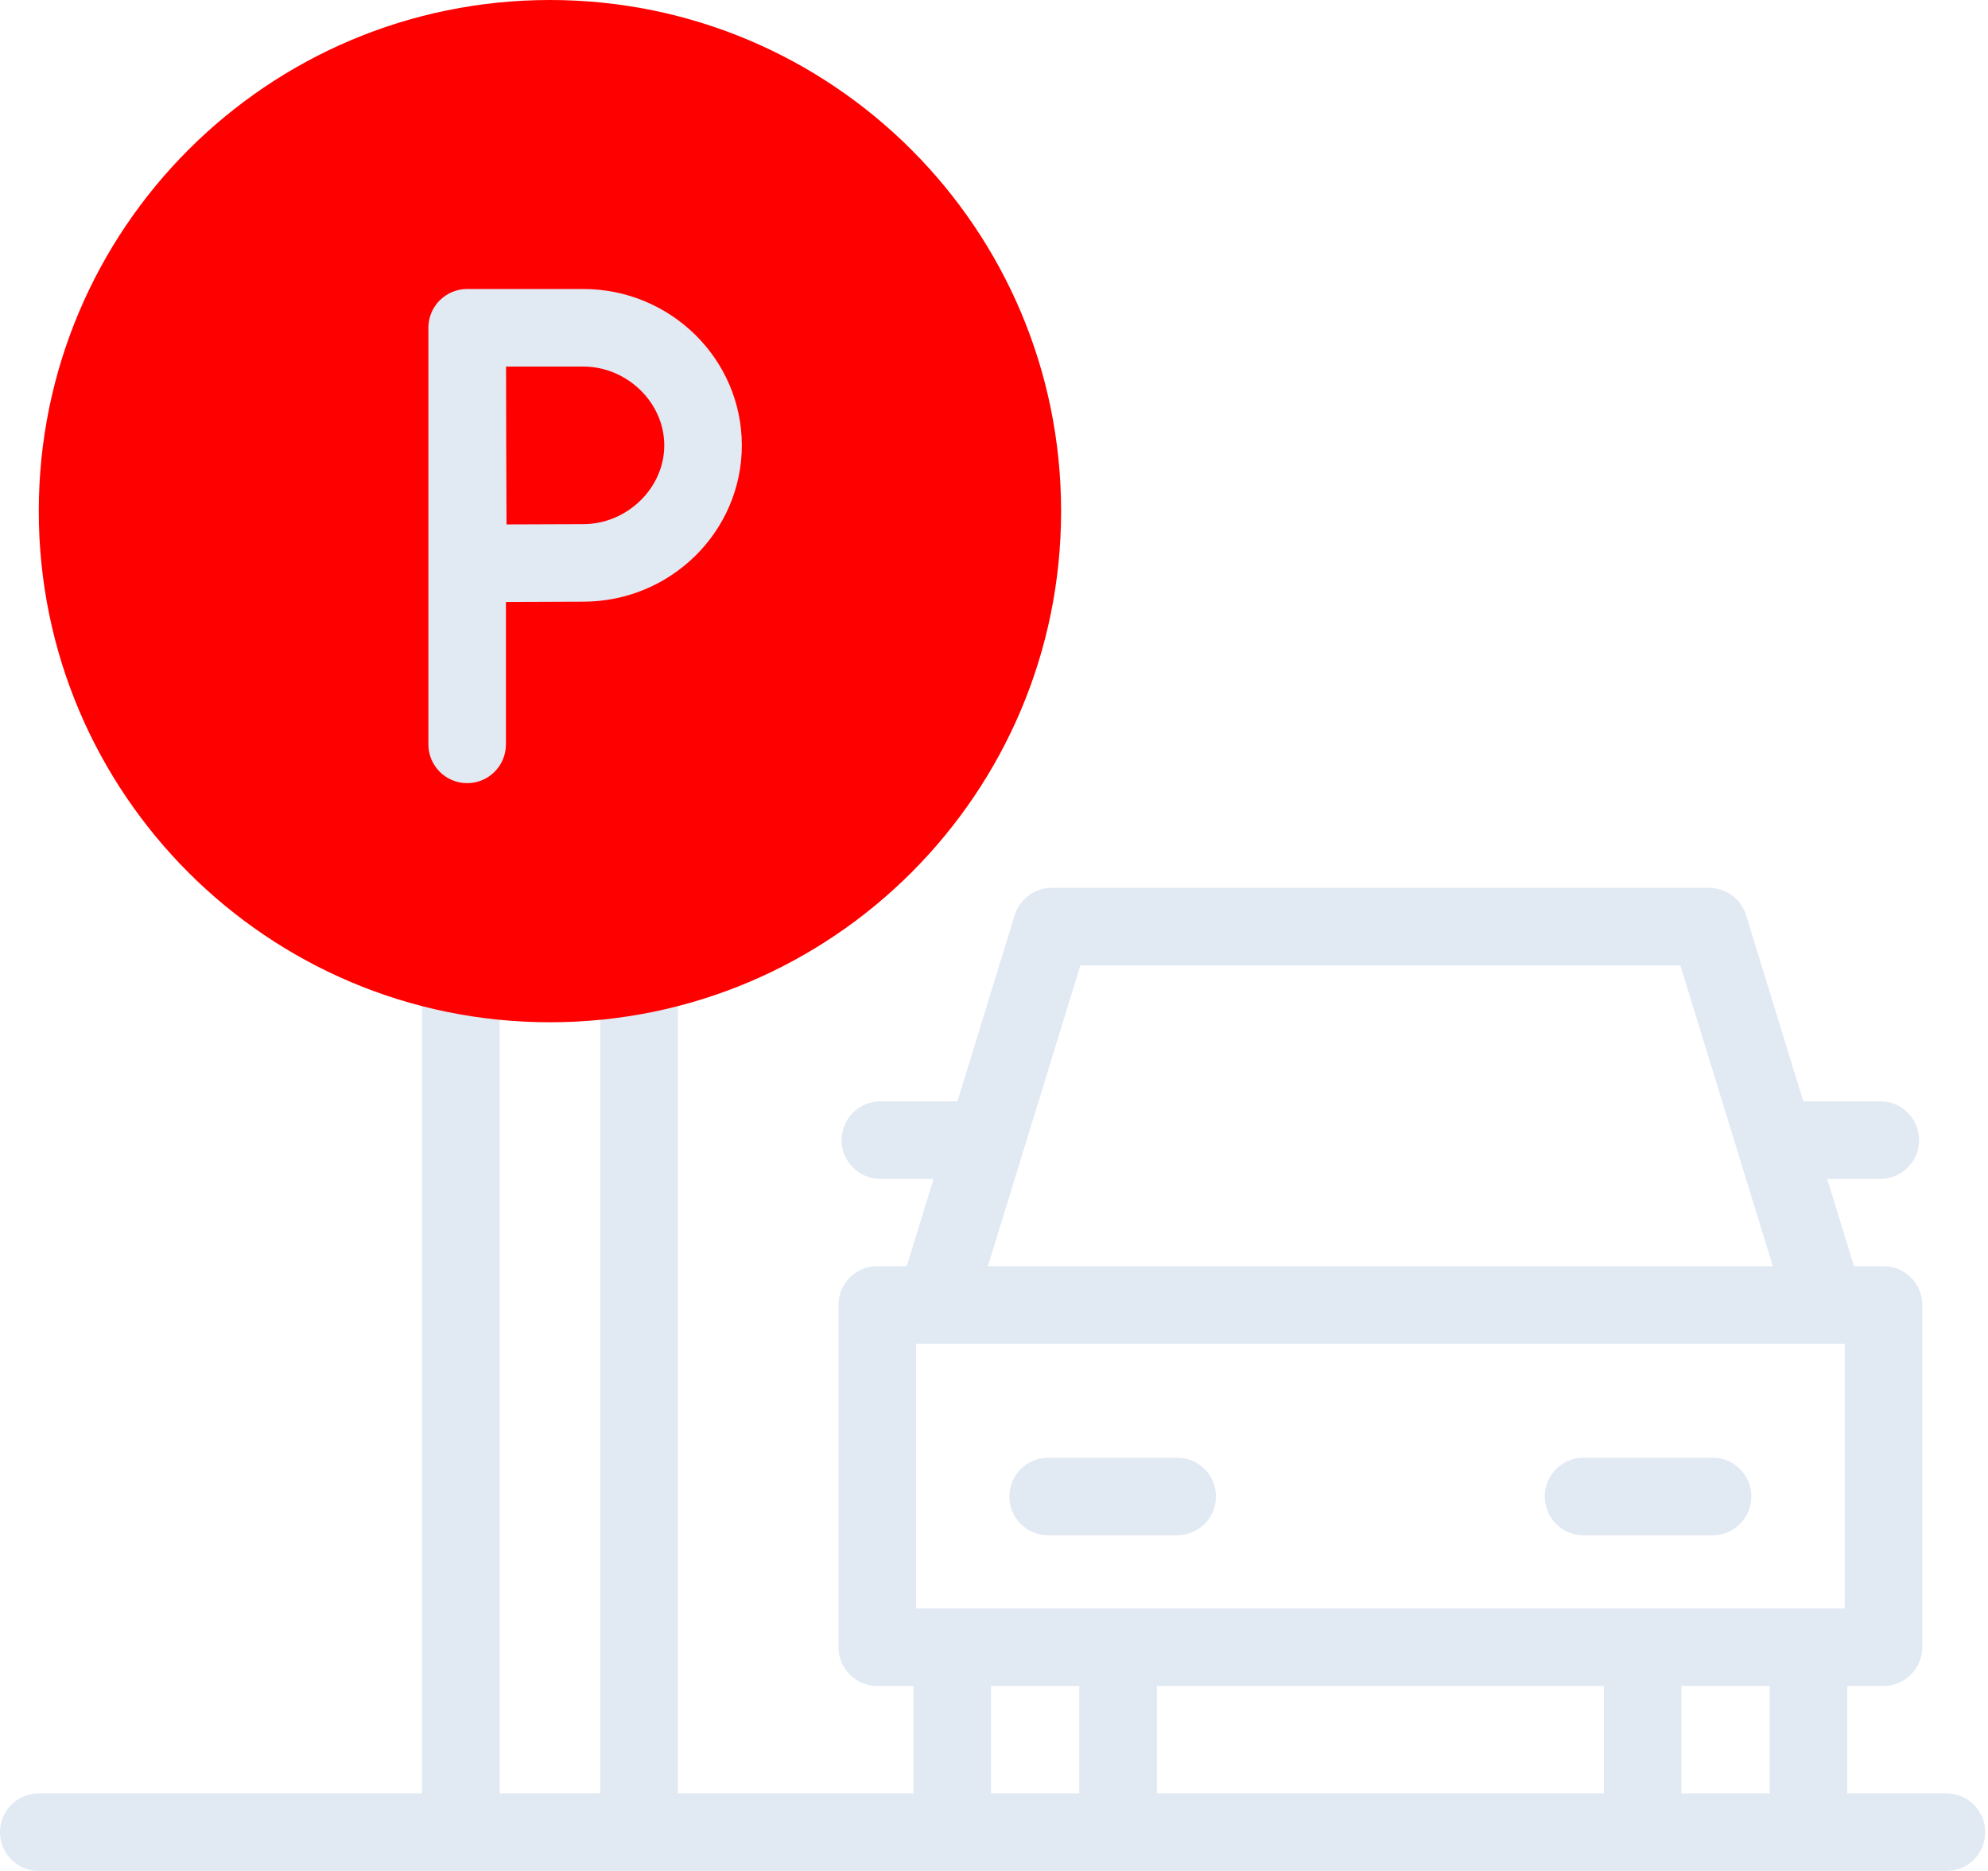 <?xml version="1.0" encoding="utf-8"?>
<svg width="85" height="80" viewBox="0 0 85 80" fill="none" xmlns="http://www.w3.org/2000/svg">
<path d="M83.225 76.684H78.985V72.09H80.531C81.447 72.09 82.189 71.347 82.189 70.432V55.798C82.189 54.883 81.447 54.141 80.531 54.141H79.27L78.123 50.409H80.397C81.312 50.409 82.054 49.666 82.054 48.751C82.054 47.835 81.312 47.093 80.397 47.093H77.104L74.657 39.135C74.443 38.439 73.8 37.964 73.072 37.964H44.968C44.24 37.964 43.597 38.439 43.383 39.135L40.936 47.093H37.643C36.727 47.093 35.985 47.835 35.985 48.751C35.985 49.666 36.727 50.409 37.643 50.409H39.917L38.769 54.141H37.508C36.592 54.141 35.85 54.883 35.85 55.798V70.432C35.85 71.347 36.592 72.09 37.508 72.09H39.055V76.684H28.981V35.855C28.981 34.94 28.238 34.197 27.323 34.197C26.407 34.197 25.665 34.94 25.665 35.855V76.684H21.361V37.513C21.361 36.597 20.619 35.855 19.704 35.855C18.788 35.855 18.046 36.597 18.046 37.513V76.684H1.658C0.742 76.684 0 77.426 0 78.342C0 79.258 0.742 80 1.658 80H83.225C84.14 80 84.882 79.258 84.882 78.342C84.882 77.426 84.14 76.684 83.225 76.684ZM68.575 72.09V76.684H49.464V72.09H68.575ZM39.166 68.774V57.456H78.874V68.774H39.166ZM46.192 41.28H71.847L75.801 54.141H42.238L46.192 41.28ZM42.371 76.684V72.09H46.148V76.684H42.371ZM71.891 76.684V72.09H75.669V76.684H71.891Z" fill="#E1E9F3"/>
<path d="M73.224 62.331H67.707C66.791 62.331 66.049 63.073 66.049 63.989C66.049 64.904 66.791 65.647 67.707 65.647H73.224C74.139 65.647 74.881 64.904 74.881 63.989C74.881 63.073 74.139 62.331 73.224 62.331Z" fill="#E1E9F3"/>
<path d="M50.333 62.331H44.816C43.9 62.331 43.158 63.073 43.158 63.989C43.158 64.904 43.9 65.647 44.816 65.647H50.333C51.248 65.647 51.991 64.904 51.991 63.989C51.991 63.073 51.248 62.331 50.333 62.331Z" fill="#E1E9F3"/>
<path d="M23.514 43.711C35.584 43.711 45.369 33.926 45.369 21.856C45.369 9.785 35.584 0 23.514 0C11.443 0 1.658 9.785 1.658 21.856C1.658 33.926 11.443 43.711 23.514 43.711Z" fill="#FF0000"/>
<path d="M24.934 12.357H19.974C19.96 12.357 19.946 12.358 19.933 12.358C19.919 12.358 19.906 12.359 19.892 12.359H19.892C19.481 12.38 19.109 12.549 18.83 12.816C18.828 12.817 18.827 12.819 18.826 12.82C18.817 12.828 18.809 12.836 18.801 12.844L18.8 12.845C18.798 12.847 18.796 12.849 18.794 12.851C18.787 12.859 18.78 12.866 18.773 12.873C18.77 12.876 18.767 12.879 18.765 12.882C18.758 12.889 18.751 12.896 18.744 12.904C18.743 12.905 18.741 12.907 18.74 12.909C18.732 12.917 18.724 12.926 18.717 12.935C18.716 12.936 18.715 12.937 18.714 12.938C18.706 12.948 18.698 12.957 18.69 12.966C18.69 12.967 18.689 12.968 18.689 12.968C18.48 13.225 18.346 13.545 18.321 13.895C18.321 13.898 18.32 13.901 18.32 13.903C18.32 13.914 18.319 13.924 18.318 13.935C18.318 13.941 18.318 13.947 18.318 13.953C18.317 13.96 18.317 13.968 18.317 13.976C18.317 13.984 18.317 13.992 18.317 14.001C18.317 14.005 18.316 14.01 18.316 14.015V31.829C18.316 32.744 19.059 33.487 19.974 33.487C20.89 33.487 21.632 32.744 21.632 31.829V25.74C22.755 25.734 24.18 25.727 24.934 25.727C28.675 25.727 31.718 22.728 31.718 19.042C31.718 15.356 28.674 12.357 24.934 12.357ZM24.934 22.412C24.183 22.412 22.777 22.418 21.657 22.424C21.651 21.271 21.644 19.809 21.644 19.042C21.644 18.393 21.64 16.873 21.637 15.673H24.934C26.814 15.673 28.402 17.216 28.402 19.042C28.402 20.869 26.814 22.412 24.934 22.412Z" fill="#E1E9F3"/>
</svg>
